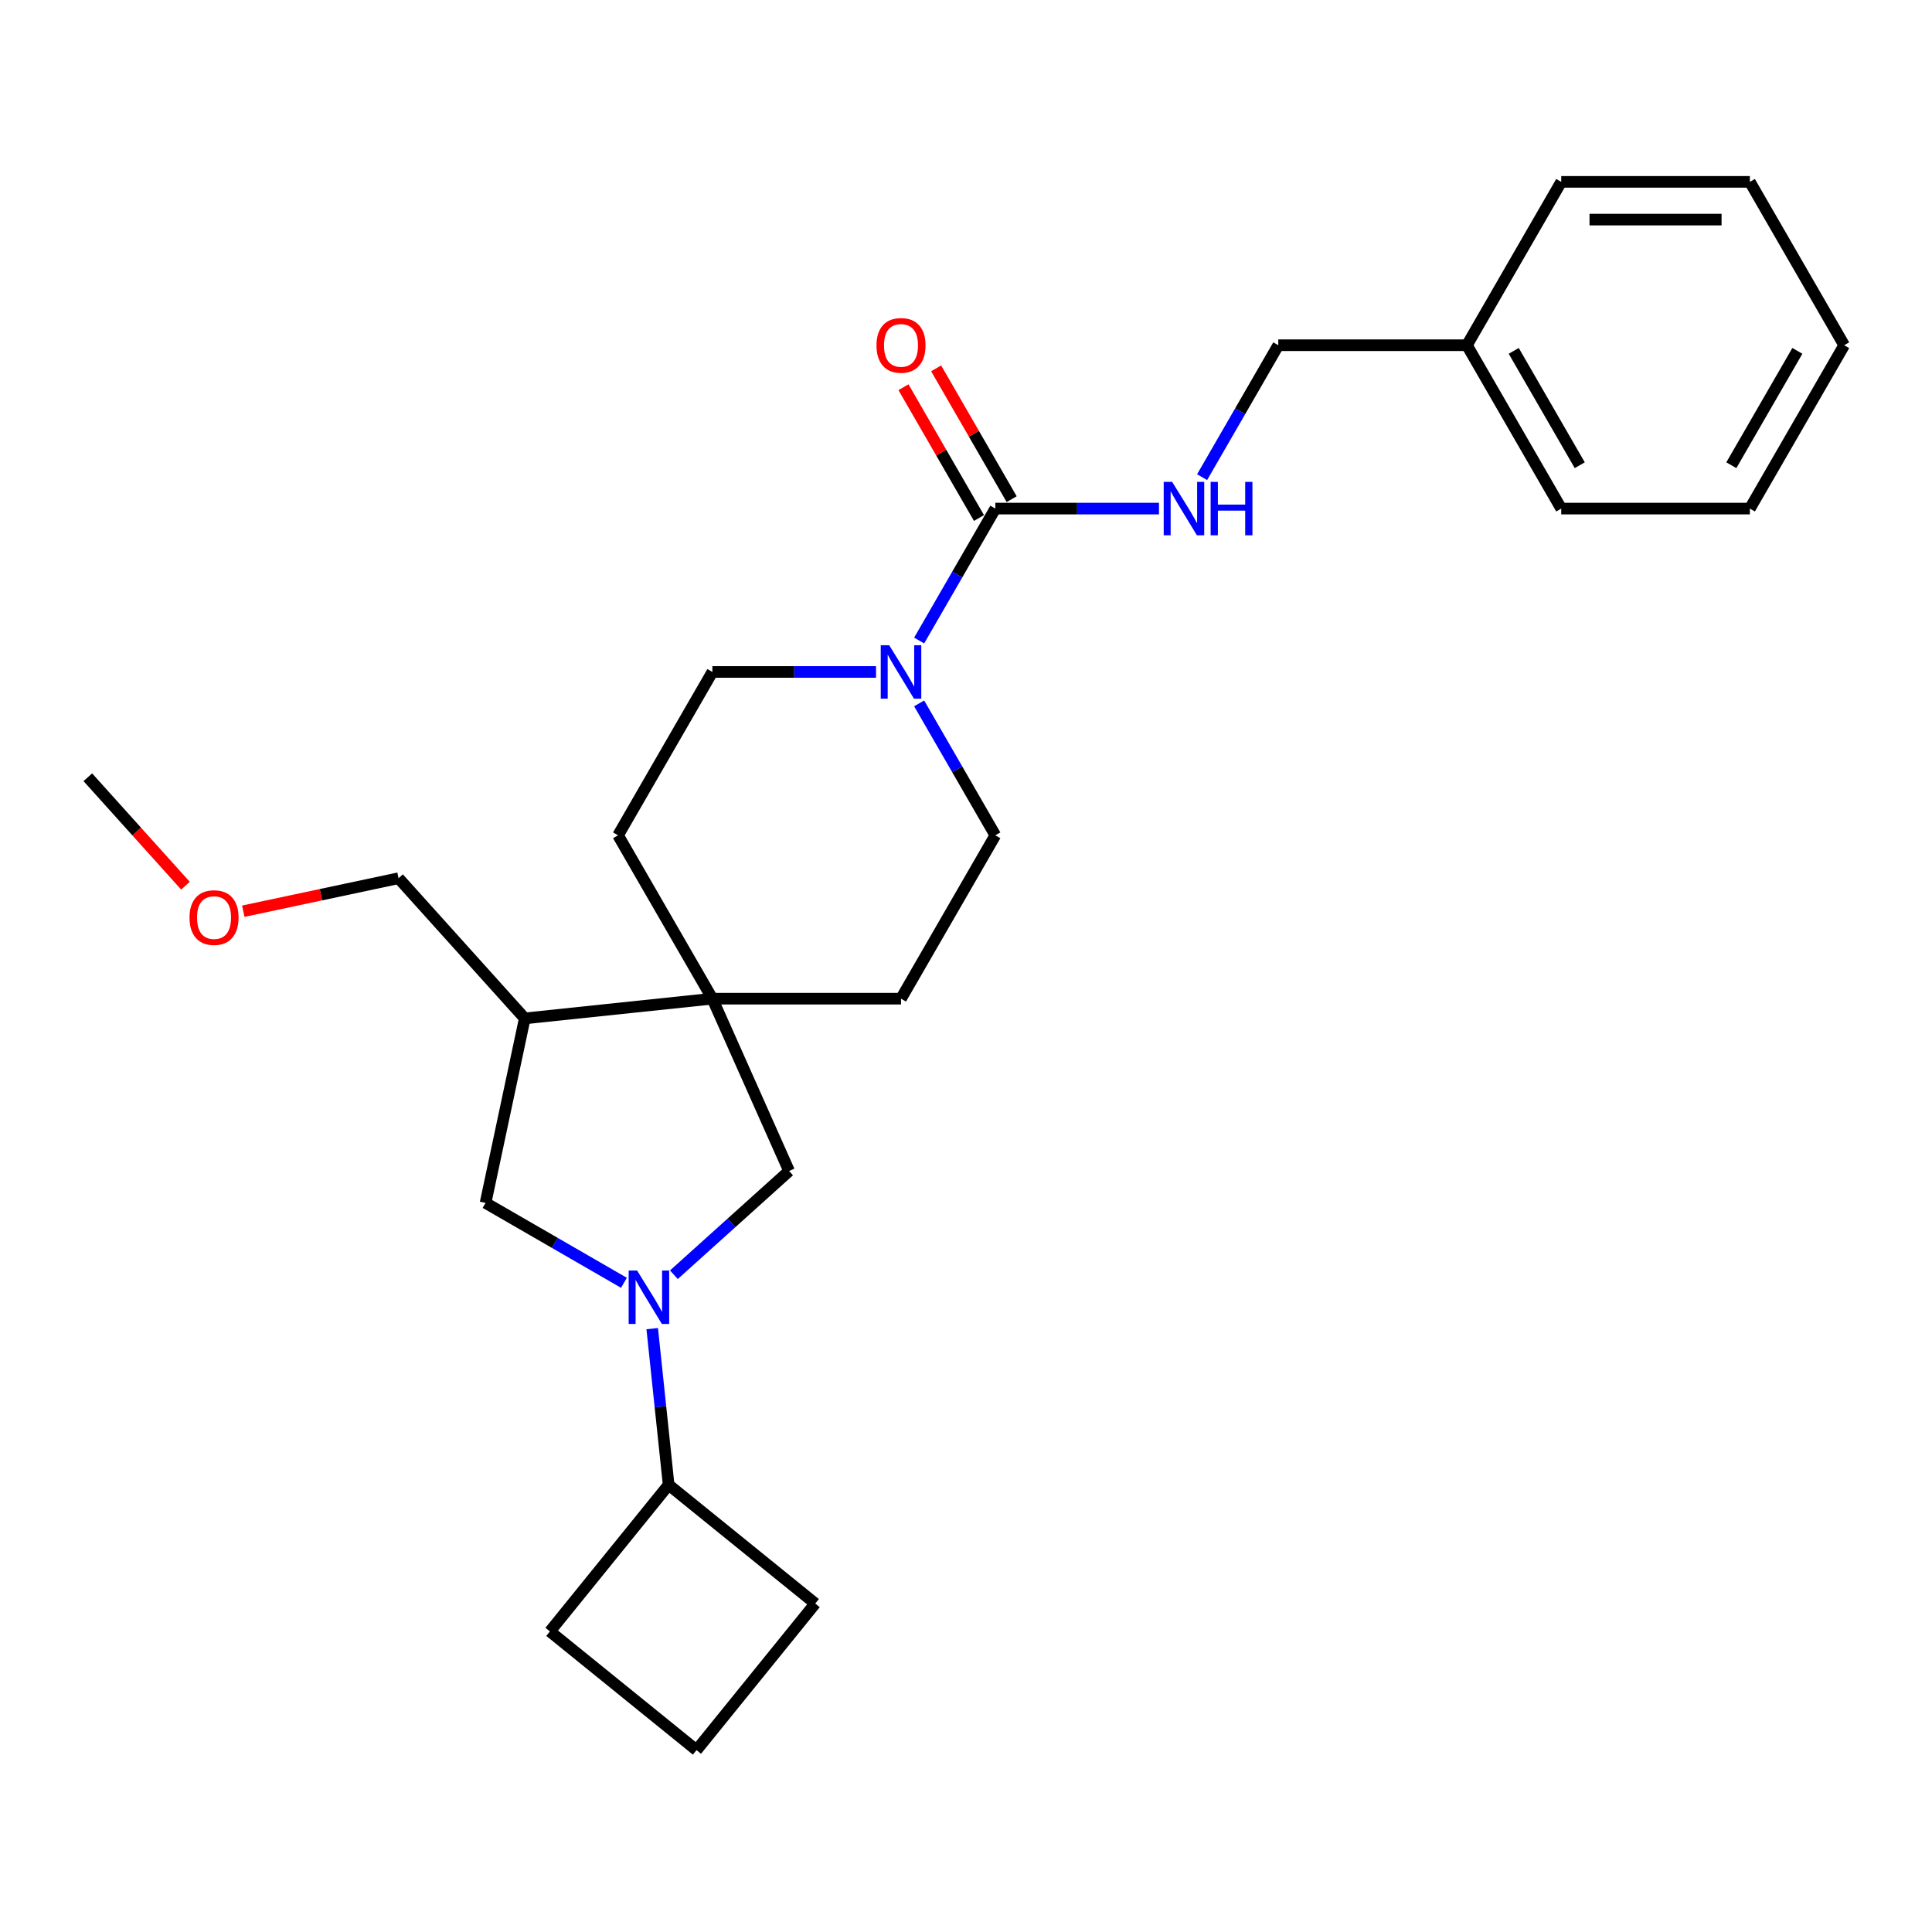 <?xml version='1.0' encoding='iso-8859-1'?>
<svg version='1.1' baseProfile='full'
              xmlns='http://www.w3.org/2000/svg'
                      xmlns:rdkit='http://www.rdkit.org/xml'
                      xmlns:xlink='http://www.w3.org/1999/xlink'
                  xml:space='preserve'
width='1000px' height='1000px' viewBox='0 0 1000 1000'>
<!-- END OF HEADER -->
<rect style='opacity:1.0;fill:#FFFFFF;stroke:none' width='1000' height='1000' x='0' y='0'> </rect>
<path class='bond-3' d='M 348.805,659.802 L 378.621,632.956' style='fill:none;fill-rule:evenodd;stroke:#0000FF;stroke-width:6px;stroke-linecap:butt;stroke-linejoin:miter;stroke-opacity:1' />
<path class='bond-3' d='M 378.621,632.956 L 408.436,606.11' style='fill:none;fill-rule:evenodd;stroke:#000000;stroke-width:6px;stroke-linecap:butt;stroke-linejoin:miter;stroke-opacity:1' />
<path class='bond-5' d='M 322.951,663.978 L 287.136,643.3' style='fill:none;fill-rule:evenodd;stroke:#0000FF;stroke-width:6px;stroke-linecap:butt;stroke-linejoin:miter;stroke-opacity:1' />
<path class='bond-5' d='M 287.136,643.3 L 251.322,622.623' style='fill:none;fill-rule:evenodd;stroke:#000000;stroke-width:6px;stroke-linecap:butt;stroke-linejoin:miter;stroke-opacity:1' />
<path class='bond-12' d='M 337.588,687.708 L 341.836,728.126' style='fill:none;fill-rule:evenodd;stroke:#0000FF;stroke-width:6px;stroke-linecap:butt;stroke-linejoin:miter;stroke-opacity:1' />
<path class='bond-12' d='M 341.836,728.126 L 346.084,768.544' style='fill:none;fill-rule:evenodd;stroke:#000000;stroke-width:6px;stroke-linecap:butt;stroke-linejoin:miter;stroke-opacity:1' />
<path class='bond-0' d='M 515.179,263.246 L 495.466,297.39' style='fill:none;fill-rule:evenodd;stroke:#000000;stroke-width:6px;stroke-linecap:butt;stroke-linejoin:miter;stroke-opacity:1' />
<path class='bond-0' d='M 495.466,297.39 L 475.752,331.535' style='fill:none;fill-rule:evenodd;stroke:#0000FF;stroke-width:6px;stroke-linecap:butt;stroke-linejoin:miter;stroke-opacity:1' />
<path class='bond-6' d='M 515.179,263.246 L 557.534,263.246' style='fill:none;fill-rule:evenodd;stroke:#000000;stroke-width:6px;stroke-linecap:butt;stroke-linejoin:miter;stroke-opacity:1' />
<path class='bond-6' d='M 557.534,263.246 L 599.889,263.246' style='fill:none;fill-rule:evenodd;stroke:#0000FF;stroke-width:6px;stroke-linecap:butt;stroke-linejoin:miter;stroke-opacity:1' />
<path class='bond-9' d='M 523.635,258.364 L 504.09,224.512' style='fill:none;fill-rule:evenodd;stroke:#000000;stroke-width:6px;stroke-linecap:butt;stroke-linejoin:miter;stroke-opacity:1' />
<path class='bond-9' d='M 504.09,224.512 L 484.546,190.66' style='fill:none;fill-rule:evenodd;stroke:#FF0000;stroke-width:6px;stroke-linecap:butt;stroke-linejoin:miter;stroke-opacity:1' />
<path class='bond-9' d='M 506.724,268.127 L 487.179,234.275' style='fill:none;fill-rule:evenodd;stroke:#000000;stroke-width:6px;stroke-linecap:butt;stroke-linejoin:miter;stroke-opacity:1' />
<path class='bond-9' d='M 487.179,234.275 L 467.635,200.423' style='fill:none;fill-rule:evenodd;stroke:#FF0000;stroke-width:6px;stroke-linecap:butt;stroke-linejoin:miter;stroke-opacity:1' />
<path class='bond-1' d='M 453.434,347.802 L 411.079,347.802' style='fill:none;fill-rule:evenodd;stroke:#0000FF;stroke-width:6px;stroke-linecap:butt;stroke-linejoin:miter;stroke-opacity:1' />
<path class='bond-1' d='M 411.079,347.802 L 368.724,347.802' style='fill:none;fill-rule:evenodd;stroke:#000000;stroke-width:6px;stroke-linecap:butt;stroke-linejoin:miter;stroke-opacity:1' />
<path class='bond-28' d='M 475.752,364.068 L 495.466,398.213' style='fill:none;fill-rule:evenodd;stroke:#0000FF;stroke-width:6px;stroke-linecap:butt;stroke-linejoin:miter;stroke-opacity:1' />
<path class='bond-28' d='M 495.466,398.213 L 515.179,432.358' style='fill:none;fill-rule:evenodd;stroke:#000000;stroke-width:6px;stroke-linecap:butt;stroke-linejoin:miter;stroke-opacity:1' />
<path class='bond-2' d='M 368.724,516.914 L 408.436,606.11' style='fill:none;fill-rule:evenodd;stroke:#000000;stroke-width:6px;stroke-linecap:butt;stroke-linejoin:miter;stroke-opacity:1' />
<path class='bond-10' d='M 368.724,516.914 L 466.361,516.914' style='fill:none;fill-rule:evenodd;stroke:#000000;stroke-width:6px;stroke-linecap:butt;stroke-linejoin:miter;stroke-opacity:1' />
<path class='bond-11' d='M 368.724,516.914 L 319.905,432.358' style='fill:none;fill-rule:evenodd;stroke:#000000;stroke-width:6px;stroke-linecap:butt;stroke-linejoin:miter;stroke-opacity:1' />
<path class='bond-27' d='M 368.724,516.914 L 271.622,527.12' style='fill:none;fill-rule:evenodd;stroke:#000000;stroke-width:6px;stroke-linecap:butt;stroke-linejoin:miter;stroke-opacity:1' />
<path class='bond-4' d='M 271.622,527.12 L 251.322,622.623' style='fill:none;fill-rule:evenodd;stroke:#000000;stroke-width:6px;stroke-linecap:butt;stroke-linejoin:miter;stroke-opacity:1' />
<path class='bond-15' d='M 271.622,527.12 L 206.29,454.561' style='fill:none;fill-rule:evenodd;stroke:#000000;stroke-width:6px;stroke-linecap:butt;stroke-linejoin:miter;stroke-opacity:1' />
<path class='bond-13' d='M 622.207,246.979 L 641.921,212.834' style='fill:none;fill-rule:evenodd;stroke:#0000FF;stroke-width:6px;stroke-linecap:butt;stroke-linejoin:miter;stroke-opacity:1' />
<path class='bond-13' d='M 641.921,212.834 L 661.635,178.689' style='fill:none;fill-rule:evenodd;stroke:#000000;stroke-width:6px;stroke-linecap:butt;stroke-linejoin:miter;stroke-opacity:1' />
<path class='bond-7' d='M 515.179,432.358 L 466.361,516.914' style='fill:none;fill-rule:evenodd;stroke:#000000;stroke-width:6px;stroke-linecap:butt;stroke-linejoin:miter;stroke-opacity:1' />
<path class='bond-8' d='M 368.724,347.802 L 319.905,432.358' style='fill:none;fill-rule:evenodd;stroke:#000000;stroke-width:6px;stroke-linecap:butt;stroke-linejoin:miter;stroke-opacity:1' />
<path class='bond-18' d='M 346.084,768.544 L 421.962,829.988' style='fill:none;fill-rule:evenodd;stroke:#000000;stroke-width:6px;stroke-linecap:butt;stroke-linejoin:miter;stroke-opacity:1' />
<path class='bond-19' d='M 346.084,768.544 L 284.639,844.422' style='fill:none;fill-rule:evenodd;stroke:#000000;stroke-width:6px;stroke-linecap:butt;stroke-linejoin:miter;stroke-opacity:1' />
<path class='bond-14' d='M 661.635,178.689 L 759.272,178.689' style='fill:none;fill-rule:evenodd;stroke:#000000;stroke-width:6px;stroke-linecap:butt;stroke-linejoin:miter;stroke-opacity:1' />
<path class='bond-20' d='M 759.272,178.689 L 808.09,263.246' style='fill:none;fill-rule:evenodd;stroke:#000000;stroke-width:6px;stroke-linecap:butt;stroke-linejoin:miter;stroke-opacity:1' />
<path class='bond-20' d='M 783.506,181.609 L 817.678,240.798' style='fill:none;fill-rule:evenodd;stroke:#000000;stroke-width:6px;stroke-linecap:butt;stroke-linejoin:miter;stroke-opacity:1' />
<path class='bond-21' d='M 759.272,178.689 L 808.09,94.133' style='fill:none;fill-rule:evenodd;stroke:#000000;stroke-width:6px;stroke-linecap:butt;stroke-linejoin:miter;stroke-opacity:1' />
<path class='bond-16' d='M 206.29,454.561 L 166.105,463.103' style='fill:none;fill-rule:evenodd;stroke:#000000;stroke-width:6px;stroke-linecap:butt;stroke-linejoin:miter;stroke-opacity:1' />
<path class='bond-16' d='M 166.105,463.103 L 125.92,471.644' style='fill:none;fill-rule:evenodd;stroke:#FF0000;stroke-width:6px;stroke-linecap:butt;stroke-linejoin:miter;stroke-opacity:1' />
<path class='bond-22' d='M 95.999,458.439 L 70.727,430.371' style='fill:none;fill-rule:evenodd;stroke:#FF0000;stroke-width:6px;stroke-linecap:butt;stroke-linejoin:miter;stroke-opacity:1' />
<path class='bond-22' d='M 70.727,430.371 L 45.455,402.303' style='fill:none;fill-rule:evenodd;stroke:#000000;stroke-width:6px;stroke-linecap:butt;stroke-linejoin:miter;stroke-opacity:1' />
<path class='bond-17' d='M 360.517,905.867 L 284.639,844.422' style='fill:none;fill-rule:evenodd;stroke:#000000;stroke-width:6px;stroke-linecap:butt;stroke-linejoin:miter;stroke-opacity:1' />
<path class='bond-26' d='M 360.517,905.867 L 421.962,829.988' style='fill:none;fill-rule:evenodd;stroke:#000000;stroke-width:6px;stroke-linecap:butt;stroke-linejoin:miter;stroke-opacity:1' />
<path class='bond-24' d='M 808.09,263.246 L 905.727,263.246' style='fill:none;fill-rule:evenodd;stroke:#000000;stroke-width:6px;stroke-linecap:butt;stroke-linejoin:miter;stroke-opacity:1' />
<path class='bond-23' d='M 808.09,94.133 L 905.727,94.133' style='fill:none;fill-rule:evenodd;stroke:#000000;stroke-width:6px;stroke-linecap:butt;stroke-linejoin:miter;stroke-opacity:1' />
<path class='bond-23' d='M 822.736,113.661 L 891.081,113.661' style='fill:none;fill-rule:evenodd;stroke:#000000;stroke-width:6px;stroke-linecap:butt;stroke-linejoin:miter;stroke-opacity:1' />
<path class='bond-25' d='M 905.727,94.133 L 954.545,178.689' style='fill:none;fill-rule:evenodd;stroke:#000000;stroke-width:6px;stroke-linecap:butt;stroke-linejoin:miter;stroke-opacity:1' />
<path class='bond-29' d='M 905.727,263.246 L 954.545,178.689' style='fill:none;fill-rule:evenodd;stroke:#000000;stroke-width:6px;stroke-linecap:butt;stroke-linejoin:miter;stroke-opacity:1' />
<path class='bond-29' d='M 896.139,240.798 L 930.311,181.609' style='fill:none;fill-rule:evenodd;stroke:#000000;stroke-width:6px;stroke-linecap:butt;stroke-linejoin:miter;stroke-opacity:1' />
<path  class='atom-0' d='M 329.766 657.616
L 338.826 672.262
Q 339.725 673.707, 341.17 676.323
Q 342.615 678.94, 342.693 679.096
L 342.693 657.616
L 346.364 657.616
L 346.364 685.267
L 342.576 685.267
L 332.851 669.254
Q 331.719 667.38, 330.508 665.232
Q 329.336 663.084, 328.985 662.42
L 328.985 685.267
L 325.392 685.267
L 325.392 657.616
L 329.766 657.616
' fill='#0000FF'/>
<path  class='atom-2' d='M 460.249 333.976
L 469.309 348.622
Q 470.208 350.067, 471.653 352.683
Q 473.098 355.3, 473.176 355.456
L 473.176 333.976
L 476.847 333.976
L 476.847 361.627
L 473.059 361.627
L 463.334 345.615
Q 462.201 343.74, 460.991 341.592
Q 459.819 339.444, 459.468 338.78
L 459.468 361.627
L 455.874 361.627
L 455.874 333.976
L 460.249 333.976
' fill='#0000FF'/>
<path  class='atom-7' d='M 606.704 249.42
L 615.765 264.066
Q 616.663 265.511, 618.108 268.127
Q 619.553 270.744, 619.631 270.9
L 619.631 249.42
L 623.302 249.42
L 623.302 277.071
L 619.514 277.071
L 609.789 261.058
Q 608.657 259.184, 607.446 257.036
Q 606.274 254.888, 605.923 254.224
L 605.923 277.071
L 602.33 277.071
L 602.33 249.42
L 606.704 249.42
' fill='#0000FF'/>
<path  class='atom-7' d='M 626.622 249.42
L 630.371 249.42
L 630.371 261.176
L 644.509 261.176
L 644.509 249.42
L 648.258 249.42
L 648.258 277.071
L 644.509 277.071
L 644.509 264.3
L 630.371 264.3
L 630.371 277.071
L 626.622 277.071
L 626.622 249.42
' fill='#0000FF'/>
<path  class='atom-10' d='M 453.668 178.768
Q 453.668 172.128, 456.948 168.418
Q 460.229 164.708, 466.361 164.708
Q 472.492 164.708, 475.773 168.418
Q 479.053 172.128, 479.053 178.768
Q 479.053 185.485, 475.734 189.312
Q 472.414 193.101, 466.361 193.101
Q 460.268 193.101, 456.948 189.312
Q 453.668 185.524, 453.668 178.768
M 466.361 189.976
Q 470.579 189.976, 472.844 187.164
Q 475.148 184.313, 475.148 178.768
Q 475.148 173.339, 472.844 170.605
Q 470.579 167.832, 466.361 167.832
Q 462.143 167.832, 459.839 170.566
Q 457.573 173.3, 457.573 178.768
Q 457.573 184.352, 459.839 187.164
Q 462.143 189.976, 466.361 189.976
' fill='#FF0000'/>
<path  class='atom-17' d='M 98.094 474.939
Q 98.094 468.3, 101.374 464.59
Q 104.655 460.879, 110.786 460.879
Q 116.918 460.879, 120.199 464.59
Q 123.479 468.3, 123.479 474.939
Q 123.479 481.657, 120.16 485.484
Q 116.84 489.272, 110.786 489.272
Q 104.694 489.272, 101.374 485.484
Q 98.094 481.696, 98.094 474.939
M 110.786 486.148
Q 115.004 486.148, 117.27 483.336
Q 119.574 480.485, 119.574 474.939
Q 119.574 469.511, 117.27 466.777
Q 115.004 464.004, 110.786 464.004
Q 106.569 464.004, 104.264 466.738
Q 101.999 469.472, 101.999 474.939
Q 101.999 480.524, 104.264 483.336
Q 106.569 486.148, 110.786 486.148
' fill='#FF0000'/>
</svg>
